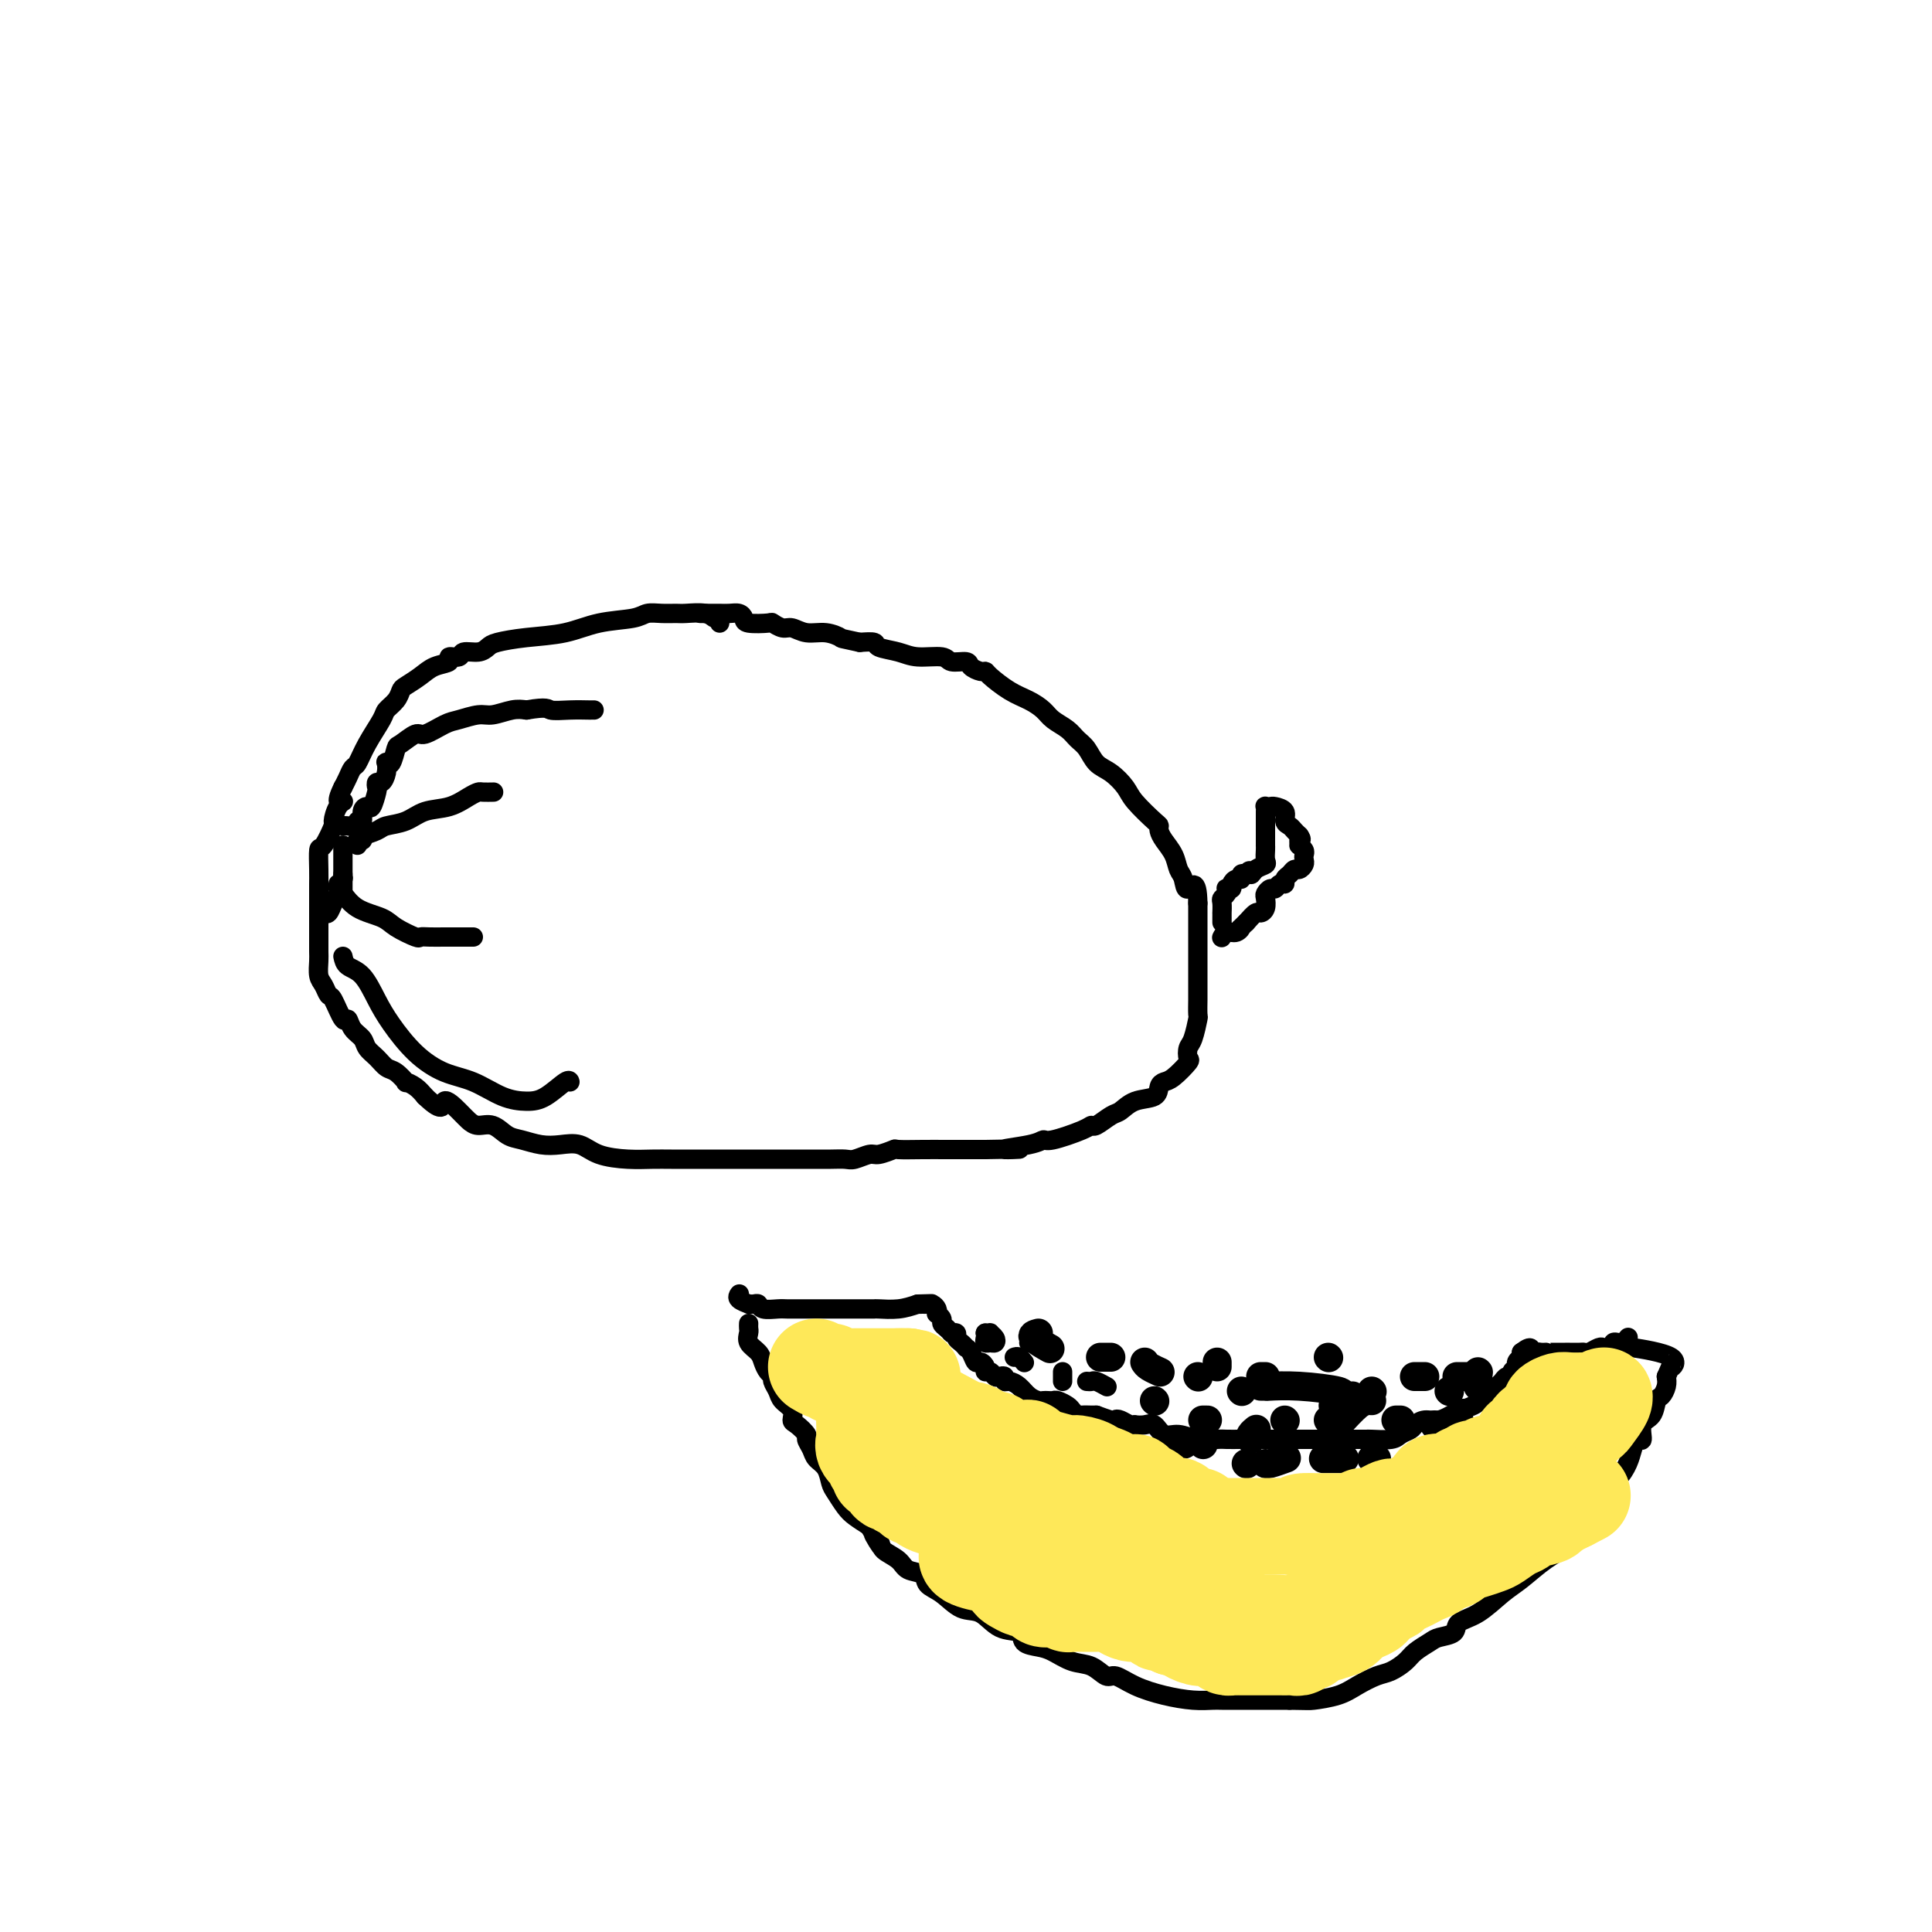 <svg viewBox='0 0 400 400' version='1.1' xmlns='http://www.w3.org/2000/svg' xmlns:xlink='http://www.w3.org/1999/xlink'><g fill='none' stroke='#000000' stroke-width='4' stroke-linecap='round' stroke-linejoin='round'><path d='M149,129c0.082,-0.453 0.164,-0.906 0,-1c-0.164,-0.094 -0.574,0.171 -1,0c-0.426,-0.171 -0.866,-0.779 -2,-1c-1.134,-0.221 -2.961,-0.056 -4,0c-1.039,0.056 -1.291,0.003 -2,0c-0.709,-0.003 -1.877,0.044 -3,0c-1.123,-0.044 -2.203,-0.181 -3,0c-0.797,0.181 -1.313,0.678 -3,1c-1.687,0.322 -4.546,0.467 -7,1c-2.454,0.533 -4.505,1.453 -7,2c-2.495,0.547 -5.436,0.720 -8,1c-2.564,0.280 -4.751,0.668 -6,1c-1.249,0.332 -1.558,0.610 -2,1c-0.442,0.390 -1.016,0.892 -2,1c-0.984,0.108 -2.378,-0.179 -3,0c-0.622,0.179 -0.473,0.824 -1,1c-0.527,0.176 -1.731,-0.118 -2,0c-0.269,0.118 0.398,0.647 0,1c-0.398,0.353 -1.860,0.531 -3,1c-1.140,0.469 -1.959,1.228 -3,2c-1.041,0.772 -2.305,1.555 -3,2c-0.695,0.445 -0.823,0.551 -1,1c-0.177,0.449 -0.404,1.241 -1,2c-0.596,0.759 -1.560,1.484 -2,2c-0.440,0.516 -0.355,0.824 -1,2c-0.645,1.176 -2.018,3.221 -3,5c-0.982,1.779 -1.572,3.291 -2,4c-0.428,0.709 -0.692,0.614 -1,1c-0.308,0.386 -0.659,1.253 -1,2c-0.341,0.747 -0.670,1.373 -1,2'/><path d='M71,163c-1.969,3.917 -0.390,3.208 0,3c0.390,-0.208 -0.407,0.085 -1,1c-0.593,0.915 -0.982,2.454 -1,3c-0.018,0.546 0.335,0.100 0,1c-0.335,0.900 -1.358,3.146 -2,4c-0.642,0.854 -0.904,0.317 -1,1c-0.096,0.683 -0.026,2.587 0,4c0.026,1.413 0.007,2.336 0,3c-0.007,0.664 -0.002,1.069 0,2c0.002,0.931 0.000,2.389 0,3c-0.000,0.611 0.000,0.375 0,1c-0.000,0.625 -0.001,2.111 0,3c0.001,0.889 0.003,1.182 0,2c-0.003,0.818 -0.012,2.160 0,3c0.012,0.840 0.044,1.177 0,2c-0.044,0.823 -0.163,2.131 0,3c0.163,0.869 0.607,1.299 1,2c0.393,0.701 0.734,1.672 1,2c0.266,0.328 0.456,0.013 1,1c0.544,0.987 1.440,3.276 2,4c0.560,0.724 0.783,-0.116 1,0c0.217,0.116 0.428,1.187 1,2c0.572,0.813 1.503,1.368 2,2c0.497,0.632 0.558,1.340 1,2c0.442,0.660 1.266,1.273 2,2c0.734,0.727 1.380,1.570 2,2c0.620,0.430 1.216,0.447 2,1c0.784,0.553 1.757,1.643 2,2c0.243,0.357 -0.242,-0.019 0,0c0.242,0.019 1.212,0.434 2,1c0.788,0.566 1.394,1.283 2,2'/><path d='M88,227c4.154,4.000 3.539,1.501 4,1c0.461,-0.501 1.999,0.997 3,2c1.001,1.003 1.463,1.511 2,2c0.537,0.489 1.147,0.958 2,1c0.853,0.042 1.949,-0.342 3,0c1.051,0.342 2.055,1.410 3,2c0.945,0.590 1.829,0.700 3,1c1.171,0.300 2.630,0.788 4,1c1.370,0.212 2.652,0.148 4,0c1.348,-0.148 2.761,-0.379 4,0c1.239,0.379 2.302,1.370 4,2c1.698,0.630 4.029,0.901 6,1c1.971,0.099 3.580,0.027 5,0c1.420,-0.027 2.651,-0.007 4,0c1.349,0.007 2.818,0.002 4,0c1.182,-0.002 2.079,-0.001 3,0c0.921,0.001 1.866,0.000 3,0c1.134,-0.000 2.456,0.000 4,0c1.544,-0.000 3.310,-0.000 5,0c1.690,0.000 3.305,0.001 5,0c1.695,-0.001 3.469,-0.004 5,0c1.531,0.004 2.817,0.016 4,0c1.183,-0.016 2.262,-0.061 3,0c0.738,0.061 1.136,0.226 2,0c0.864,-0.226 2.194,-0.845 3,-1c0.806,-0.155 1.086,0.155 2,0c0.914,-0.155 2.460,-0.773 3,-1c0.540,-0.227 0.072,-0.061 1,0c0.928,0.061 3.250,0.016 5,0c1.750,-0.016 2.929,-0.005 5,0c2.071,0.005 5.036,0.002 8,0'/><path d='M204,238c12.097,-0.267 5.339,0.066 4,0c-1.339,-0.066 2.741,-0.530 5,-1c2.259,-0.470 2.698,-0.947 3,-1c0.302,-0.053 0.469,0.319 2,0c1.531,-0.319 4.426,-1.327 6,-2c1.574,-0.673 1.827,-1.010 2,-1c0.173,0.010 0.267,0.369 1,0c0.733,-0.369 2.105,-1.464 3,-2c0.895,-0.536 1.314,-0.511 2,-1c0.686,-0.489 1.638,-1.491 3,-2c1.362,-0.509 3.133,-0.525 4,-1c0.867,-0.475 0.831,-1.407 1,-2c0.169,-0.593 0.542,-0.845 1,-1c0.458,-0.155 1.001,-0.213 2,-1c0.999,-0.787 2.453,-2.303 3,-3c0.547,-0.697 0.185,-0.576 0,-1c-0.185,-0.424 -0.193,-1.392 0,-2c0.193,-0.608 0.588,-0.854 1,-2c0.412,-1.146 0.843,-3.191 1,-4c0.157,-0.809 0.042,-0.380 0,-1c-0.042,-0.620 -0.011,-2.288 0,-3c0.011,-0.712 0.003,-0.470 0,-1c-0.003,-0.530 -0.001,-1.834 0,-3c0.001,-1.166 0.000,-2.194 0,-3c-0.000,-0.806 -0.000,-1.389 0,-2c0.000,-0.611 0.000,-1.248 0,-2c-0.000,-0.752 -0.000,-1.619 0,-2c0.000,-0.381 0.000,-0.277 0,-1c-0.000,-0.723 -0.000,-2.271 0,-3c0.000,-0.729 0.000,-0.637 0,-1c-0.000,-0.363 -0.000,-1.182 0,-2'/><path d='M248,187c-0.097,-5.686 -1.339,-3.400 -2,-3c-0.661,0.400 -0.741,-1.087 -1,-2c-0.259,-0.913 -0.696,-1.254 -1,-2c-0.304,-0.746 -0.474,-1.899 -1,-3c-0.526,-1.101 -1.409,-2.150 -2,-3c-0.591,-0.850 -0.892,-1.501 -1,-2c-0.108,-0.499 -0.024,-0.848 0,-1c0.024,-0.152 -0.014,-0.109 -1,-1c-0.986,-0.891 -2.921,-2.718 -4,-4c-1.079,-1.282 -1.300,-2.020 -2,-3c-0.700,-0.980 -1.877,-2.202 -3,-3c-1.123,-0.798 -2.192,-1.172 -3,-2c-0.808,-0.828 -1.357,-2.108 -2,-3c-0.643,-0.892 -1.382,-1.394 -2,-2c-0.618,-0.606 -1.115,-1.316 -2,-2c-0.885,-0.684 -2.156,-1.342 -3,-2c-0.844,-0.658 -1.259,-1.315 -2,-2c-0.741,-0.685 -1.808,-1.398 -3,-2c-1.192,-0.602 -2.509,-1.092 -4,-2c-1.491,-0.908 -3.157,-2.233 -4,-3c-0.843,-0.767 -0.863,-0.975 -1,-1c-0.137,-0.025 -0.390,0.133 -1,0c-0.610,-0.133 -1.577,-0.557 -2,-1c-0.423,-0.443 -0.303,-0.906 -1,-1c-0.697,-0.094 -2.212,0.182 -3,0c-0.788,-0.182 -0.850,-0.823 -2,-1c-1.150,-0.177 -3.388,0.110 -5,0c-1.612,-0.110 -2.597,-0.617 -4,-1c-1.403,-0.383 -3.224,-0.642 -4,-1c-0.776,-0.358 -0.507,-0.817 -1,-1c-0.493,-0.183 -1.746,-0.092 -3,0'/><path d='M178,133c-4.336,-0.935 -3.675,-0.771 -4,-1c-0.325,-0.229 -1.636,-0.850 -3,-1c-1.364,-0.150 -2.782,0.170 -4,0c-1.218,-0.170 -2.235,-0.829 -3,-1c-0.765,-0.171 -1.276,0.148 -2,0c-0.724,-0.148 -1.660,-0.761 -2,-1c-0.340,-0.239 -0.083,-0.102 -1,0c-0.917,0.102 -3.009,0.171 -4,0c-0.991,-0.171 -0.881,-0.582 -1,-1c-0.119,-0.418 -0.465,-0.844 -1,-1c-0.535,-0.156 -1.258,-0.042 -2,0c-0.742,0.042 -1.504,0.011 -2,0c-0.496,-0.011 -0.725,-0.003 -1,0c-0.275,0.003 -0.596,0.001 -1,0c-0.404,-0.001 -0.892,-0.000 -1,0c-0.108,0.000 0.163,0.000 0,0c-0.163,-0.000 -0.761,-0.000 -1,0c-0.239,0.000 -0.120,0.000 0,0'/><path d='M66,189c0.334,-0.051 0.668,-0.102 1,0c0.332,0.102 0.663,0.358 1,0c0.337,-0.358 0.679,-1.328 1,-2c0.321,-0.672 0.622,-1.046 1,-2c0.378,-0.954 0.833,-2.488 1,-3c0.167,-0.512 0.045,-0.000 0,0c-0.045,0.000 -0.012,-0.511 0,-1c0.012,-0.489 0.003,-0.956 0,-1c-0.003,-0.044 -0.001,0.337 0,0c0.001,-0.337 0.000,-1.391 0,-2c-0.000,-0.609 -0.000,-0.774 0,-1c0.000,-0.226 0.000,-0.514 0,-1c-0.000,-0.486 -0.000,-1.172 0,-1c0.000,0.172 0.000,1.200 0,2c-0.000,0.800 -0.000,1.371 0,2c0.000,0.629 0.000,1.314 0,2'/><path d='M71,181c0.000,1.607 0.000,2.625 0,3c0.000,0.375 0.000,0.107 0,0c0.000,-0.107 0.000,-0.054 0,0'/><path d='M71,171c0.188,-0.034 0.375,-0.068 1,0c0.625,0.068 1.687,0.238 2,0c0.313,-0.238 -0.124,-0.884 0,-1c0.124,-0.116 0.807,0.298 1,0c0.193,-0.298 -0.106,-1.308 0,-2c0.106,-0.692 0.616,-1.065 1,-1c0.384,0.065 0.642,0.569 1,0c0.358,-0.569 0.818,-2.211 1,-3c0.182,-0.789 0.088,-0.727 0,-1c-0.088,-0.273 -0.168,-0.883 0,-1c0.168,-0.117 0.584,0.259 1,0c0.416,-0.259 0.833,-1.152 1,-2c0.167,-0.848 0.084,-1.651 0,-2c-0.084,-0.349 -0.170,-0.245 0,0c0.170,0.245 0.596,0.632 1,0c0.404,-0.632 0.787,-2.281 1,-3c0.213,-0.719 0.257,-0.507 1,-1c0.743,-0.493 2.184,-1.691 3,-2c0.816,-0.309 1.007,0.272 2,0c0.993,-0.272 2.786,-1.397 4,-2c1.214,-0.603 1.847,-0.684 3,-1c1.153,-0.316 2.824,-0.868 4,-1c1.176,-0.132 1.855,0.157 3,0c1.145,-0.157 2.756,-0.759 4,-1c1.244,-0.241 2.122,-0.120 3,0'/><path d='M109,147c4.509,-0.774 4.280,-0.207 5,0c0.720,0.207 2.389,0.056 4,0c1.611,-0.056 3.165,-0.015 4,0c0.835,0.015 0.953,0.004 1,0c0.047,-0.004 0.024,-0.002 0,0'/><path d='M74,175c-0.107,-0.455 -0.215,-0.909 0,-1c0.215,-0.091 0.752,0.183 1,0c0.248,-0.183 0.208,-0.821 0,-1c-0.208,-0.179 -0.584,0.103 0,0c0.584,-0.103 2.130,-0.590 3,-1c0.870,-0.410 1.066,-0.743 2,-1c0.934,-0.257 2.607,-0.437 4,-1c1.393,-0.563 2.504,-1.510 4,-2c1.496,-0.490 3.375,-0.524 5,-1c1.625,-0.476 2.996,-1.396 4,-2c1.004,-0.604 1.640,-0.894 2,-1c0.360,-0.106 0.443,-0.029 1,0c0.557,0.029 1.588,0.008 2,0c0.412,-0.008 0.206,-0.004 0,0'/><path d='M70,183c-0.059,0.387 -0.117,0.775 0,1c0.117,0.225 0.410,0.288 1,1c0.590,0.712 1.477,2.071 3,3c1.523,0.929 3.681,1.426 5,2c1.319,0.574 1.798,1.226 3,2c1.202,0.774 3.127,1.672 4,2c0.873,0.328 0.696,0.088 1,0c0.304,-0.088 1.090,-0.024 2,0c0.910,0.024 1.943,0.006 3,0c1.057,-0.006 2.139,-0.002 3,0c0.861,0.002 1.501,0.000 2,0c0.499,-0.000 0.857,-0.000 1,0c0.143,0.000 0.072,0.000 0,0'/><path d='M71,198c0.158,0.741 0.315,1.482 1,2c0.685,0.518 1.896,0.814 3,2c1.104,1.186 2.099,3.261 3,5c0.901,1.739 1.706,3.142 3,5c1.294,1.858 3.077,4.172 5,6c1.923,1.828 3.987,3.168 6,4c2.013,0.832 3.975,1.154 6,2c2.025,0.846 4.112,2.216 6,3c1.888,0.784 3.578,0.981 5,1c1.422,0.019 2.577,-0.139 4,-1c1.423,-0.861 3.114,-2.424 4,-3c0.886,-0.576 0.967,-0.165 1,0c0.033,0.165 0.016,0.082 0,0'/><path d='M253,191c-0.001,-0.295 -0.001,-0.590 0,-1c0.001,-0.410 0.004,-0.936 0,-1c-0.004,-0.064 -0.015,0.333 0,0c0.015,-0.333 0.055,-1.396 0,-2c-0.055,-0.604 -0.207,-0.750 0,-1c0.207,-0.250 0.773,-0.606 1,-1c0.227,-0.394 0.116,-0.828 0,-1c-0.116,-0.172 -0.237,-0.084 0,0c0.237,0.084 0.833,0.162 1,0c0.167,-0.162 -0.096,-0.566 0,-1c0.096,-0.434 0.552,-0.900 1,-1c0.448,-0.100 0.890,0.165 1,0c0.110,-0.165 -0.111,-0.762 0,-1c0.111,-0.238 0.556,-0.119 1,0'/><path d='M258,181c0.972,-1.500 0.901,-0.251 1,0c0.099,0.251 0.366,-0.497 1,-1c0.634,-0.503 1.634,-0.760 2,-1c0.366,-0.240 0.098,-0.464 0,-1c-0.098,-0.536 -0.026,-1.386 0,-2c0.026,-0.614 0.007,-0.992 0,-1c-0.007,-0.008 -0.002,0.353 0,0c0.002,-0.353 0.001,-1.422 0,-2c-0.001,-0.578 -0.000,-0.665 0,-1c0.000,-0.335 0.000,-0.917 0,-1c-0.000,-0.083 -0.001,0.331 0,0c0.001,-0.331 0.004,-1.409 0,-2c-0.004,-0.591 -0.013,-0.695 0,-1c0.013,-0.305 0.050,-0.812 0,-1c-0.050,-0.188 -0.186,-0.058 0,0c0.186,0.058 0.694,0.043 1,0c0.306,-0.043 0.411,-0.114 1,0c0.589,0.114 1.663,0.412 2,1c0.337,0.588 -0.064,1.467 0,2c0.064,0.533 0.594,0.720 1,1c0.406,0.280 0.687,0.651 1,1c0.313,0.349 0.656,0.674 1,1'/><path d='M269,173c0.769,1.091 0.192,0.817 0,1c-0.192,0.183 0.001,0.823 0,1c-0.001,0.177 -0.196,-0.107 0,0c0.196,0.107 0.782,0.607 1,1c0.218,0.393 0.070,0.679 0,1c-0.070,0.321 -0.060,0.678 0,1c0.060,0.322 0.170,0.611 0,1c-0.170,0.389 -0.619,0.879 -1,1c-0.381,0.121 -0.693,-0.126 -1,0c-0.307,0.126 -0.607,0.626 -1,1c-0.393,0.374 -0.879,0.621 -1,1c-0.121,0.379 0.121,0.889 0,1c-0.121,0.111 -0.607,-0.179 -1,0c-0.393,0.179 -0.693,0.825 -1,1c-0.307,0.175 -0.621,-0.121 -1,0c-0.379,0.121 -0.822,0.658 -1,1c-0.178,0.342 -0.092,0.489 0,1c0.092,0.511 0.190,1.384 0,2c-0.190,0.616 -0.666,0.973 -1,1c-0.334,0.027 -0.524,-0.278 -1,0c-0.476,0.278 -1.238,1.139 -2,2'/><path d='M258,191c-2.050,2.018 -1.176,1.063 -1,1c0.176,-0.063 -0.344,0.767 -1,1c-0.656,0.233 -1.446,-0.129 -2,0c-0.554,0.129 -0.873,0.751 -1,1c-0.127,0.249 -0.064,0.124 0,0'/><path d='M155,274c-0.015,0.357 -0.029,0.714 0,1c0.029,0.286 0.102,0.500 0,1c-0.102,0.500 -0.377,1.286 0,2c0.377,0.714 1.407,1.356 2,2c0.593,0.644 0.751,1.289 1,2c0.249,0.711 0.590,1.489 1,2c0.410,0.511 0.888,0.755 1,1c0.112,0.245 -0.142,0.489 0,1c0.142,0.511 0.681,1.288 1,2c0.319,0.712 0.419,1.361 1,2c0.581,0.639 1.643,1.270 2,2c0.357,0.730 0.008,1.561 0,2c-0.008,0.439 0.326,0.488 1,1c0.674,0.512 1.690,1.487 2,2c0.310,0.513 -0.085,0.564 0,1c0.085,0.436 0.652,1.256 1,2c0.348,0.744 0.478,1.410 1,2c0.522,0.590 1.438,1.103 2,2c0.562,0.897 0.772,2.180 1,3c0.228,0.820 0.473,1.179 1,2c0.527,0.821 1.334,2.106 2,3c0.666,0.894 1.190,1.398 2,2c0.810,0.602 1.905,1.301 3,2'/><path d='M180,316c4.038,6.916 1.633,3.205 1,2c-0.633,-1.205 0.507,0.096 1,1c0.493,0.904 0.340,1.411 1,2c0.660,0.589 2.132,1.258 3,2c0.868,0.742 1.130,1.555 2,2c0.870,0.445 2.346,0.523 3,1c0.654,0.477 0.484,1.354 1,2c0.516,0.646 1.719,1.061 3,2c1.281,0.939 2.642,2.402 4,3c1.358,0.598 2.713,0.332 4,1c1.287,0.668 2.507,2.272 4,3c1.493,0.728 3.259,0.580 4,1c0.741,0.420 0.456,1.406 1,2c0.544,0.594 1.917,0.794 3,1c1.083,0.206 1.874,0.418 3,1c1.126,0.582 2.585,1.535 4,2c1.415,0.465 2.785,0.443 4,1c1.215,0.557 2.274,1.694 3,2c0.726,0.306 1.119,-0.219 2,0c0.881,0.219 2.251,1.183 4,2c1.749,0.817 3.877,1.487 6,2c2.123,0.513 4.242,0.870 6,1c1.758,0.130 3.155,0.035 4,0c0.845,-0.035 1.138,-0.009 2,0c0.862,0.009 2.292,0.003 3,0c0.708,-0.003 0.692,-0.001 1,0c0.308,0.001 0.939,0.000 2,0c1.061,-0.000 2.552,-0.000 3,0c0.448,0.000 -0.149,0.000 0,0c0.149,-0.000 1.042,-0.000 2,0c0.958,0.000 1.979,0.000 3,0'/><path d='M267,352c3.973,0.036 3.907,0.127 5,0c1.093,-0.127 3.347,-0.471 5,-1c1.653,-0.529 2.707,-1.244 4,-2c1.293,-0.756 2.826,-1.554 4,-2c1.174,-0.446 1.990,-0.539 3,-1c1.010,-0.461 2.215,-1.288 3,-2c0.785,-0.712 1.150,-1.307 2,-2c0.850,-0.693 2.186,-1.482 3,-2c0.814,-0.518 1.106,-0.765 2,-1c0.894,-0.235 2.390,-0.459 3,-1c0.610,-0.541 0.332,-1.398 1,-2c0.668,-0.602 2.280,-0.950 4,-2c1.720,-1.050 3.547,-2.801 5,-4c1.453,-1.199 2.531,-1.844 4,-3c1.469,-1.156 3.330,-2.822 5,-4c1.670,-1.178 3.150,-1.867 4,-3c0.850,-1.133 1.071,-2.711 2,-4c0.929,-1.289 2.567,-2.287 4,-3c1.433,-0.713 2.660,-1.139 3,-2c0.340,-0.861 -0.208,-2.158 0,-3c0.208,-0.842 1.170,-1.228 2,-2c0.830,-0.772 1.527,-1.930 2,-3c0.473,-1.070 0.722,-2.053 1,-3c0.278,-0.947 0.585,-1.858 1,-2c0.415,-0.142 0.937,0.485 1,0c0.063,-0.485 -0.333,-2.083 0,-3c0.333,-0.917 1.396,-1.152 2,-2c0.604,-0.848 0.750,-2.310 1,-3c0.250,-0.690 0.606,-0.609 1,-1c0.394,-0.391 0.827,-1.255 1,-2c0.173,-0.745 0.087,-1.373 0,-2'/><path d='M345,285c1.955,-4.386 0.844,-2.351 1,-2c0.156,0.351 1.581,-0.982 0,-2c-1.581,-1.018 -6.166,-1.719 -8,-2c-1.834,-0.281 -0.917,-0.140 0,0'/><path d='M153,268c0.062,-0.083 0.125,-0.165 0,0c-0.125,0.165 -0.436,0.579 0,1c0.436,0.421 1.621,0.849 2,1c0.379,0.151 -0.046,0.026 0,0c0.046,-0.026 0.564,0.045 1,0c0.436,-0.045 0.791,-0.208 1,0c0.209,0.208 0.273,0.788 1,1c0.727,0.212 2.116,0.057 3,0c0.884,-0.057 1.263,-0.015 2,0c0.737,0.015 1.834,0.004 3,0c1.166,-0.004 2.402,-0.001 3,0c0.598,0.001 0.559,0.000 1,0c0.441,-0.000 1.364,-0.000 2,0c0.636,0.000 0.986,0.000 1,0c0.014,-0.000 -0.309,-0.000 0,0c0.309,0.000 1.249,0.000 2,0c0.751,-0.000 1.312,-0.000 2,0c0.688,0.000 1.503,0.001 2,0c0.497,-0.001 0.677,-0.003 1,0c0.323,0.003 0.787,0.011 1,0c0.213,-0.011 0.173,-0.041 1,0c0.827,0.041 2.522,0.155 4,0c1.478,-0.155 2.739,-0.577 4,-1'/><path d='M190,270c5.190,-0.154 2.165,-0.039 1,0c-1.165,0.039 -0.470,0.000 0,0c0.470,-0.000 0.713,0.038 1,0c0.287,-0.038 0.617,-0.151 1,0c0.383,0.151 0.820,0.565 1,1c0.180,0.435 0.103,0.890 0,1c-0.103,0.110 -0.234,-0.125 0,0c0.234,0.125 0.832,0.611 1,1c0.168,0.389 -0.095,0.683 0,1c0.095,0.317 0.547,0.659 1,1'/><path d='M196,275c1.091,1.013 0.818,1.046 1,1c0.182,-0.046 0.818,-0.170 1,0c0.182,0.170 -0.092,0.636 0,1c0.092,0.364 0.550,0.627 1,1c0.450,0.373 0.894,0.856 1,1c0.106,0.144 -0.125,-0.050 0,0c0.125,0.050 0.607,0.343 1,1c0.393,0.657 0.697,1.678 1,2c0.303,0.322 0.606,-0.054 1,0c0.394,0.054 0.879,0.536 1,1c0.121,0.464 -0.121,0.908 0,1c0.121,0.092 0.606,-0.168 1,0c0.394,0.168 0.696,0.762 1,1c0.304,0.238 0.609,0.118 1,0c0.391,-0.118 0.867,-0.235 1,0c0.133,0.235 -0.077,0.823 0,1c0.077,0.177 0.440,-0.058 1,0c0.560,0.058 1.316,0.408 2,1c0.684,0.592 1.297,1.427 2,2c0.703,0.573 1.497,0.885 2,1c0.503,0.115 0.716,0.034 1,0c0.284,-0.034 0.639,-0.020 1,0c0.361,0.020 0.727,0.048 1,0c0.273,-0.048 0.453,-0.170 1,0c0.547,0.170 1.460,0.634 2,1c0.540,0.366 0.708,0.634 1,1c0.292,0.366 0.707,0.830 1,1c0.293,0.170 0.463,0.046 1,0c0.537,-0.046 1.439,-0.013 2,0c0.561,0.013 0.780,0.007 1,0'/><path d='M227,293c4.431,1.635 4.009,1.223 4,1c-0.009,-0.223 0.396,-0.255 1,0c0.604,0.255 1.408,0.798 2,1c0.592,0.202 0.973,0.062 1,0c0.027,-0.062 -0.300,-0.046 0,0c0.300,0.046 1.226,0.121 2,0c0.774,-0.121 1.394,-0.439 2,0c0.606,0.439 1.197,1.634 2,2c0.803,0.366 1.816,-0.098 3,0c1.184,0.098 2.537,0.758 4,1c1.463,0.242 3.035,0.065 4,0c0.965,-0.065 1.323,-0.017 2,0c0.677,0.017 1.672,0.005 3,0c1.328,-0.005 2.988,-0.001 4,0c1.012,0.001 1.376,0.000 2,0c0.624,-0.000 1.509,-0.000 3,0c1.491,0.000 3.590,0.000 5,0c1.410,-0.000 2.132,-0.000 3,0c0.868,0.000 1.883,0.000 3,0c1.117,-0.000 2.338,-0.000 3,0c0.662,0.000 0.765,0.001 1,0c0.235,-0.001 0.601,-0.003 1,0c0.399,0.003 0.832,0.012 1,0c0.168,-0.012 0.072,-0.044 1,0c0.928,0.044 2.881,0.165 4,0c1.119,-0.165 1.404,-0.617 2,-1c0.596,-0.383 1.502,-0.696 2,-1c0.498,-0.304 0.587,-0.597 1,-1c0.413,-0.403 1.150,-0.916 2,-1c0.850,-0.084 1.814,0.262 3,0c1.186,-0.262 2.593,-1.131 4,-2'/><path d='M302,292c2.002,-0.884 0.006,-0.095 0,0c-0.006,0.095 1.977,-0.503 3,-1c1.023,-0.497 1.086,-0.892 1,-1c-0.086,-0.108 -0.322,0.072 0,0c0.322,-0.072 1.201,-0.397 2,-1c0.799,-0.603 1.520,-1.485 2,-2c0.480,-0.515 0.721,-0.663 1,-1c0.279,-0.337 0.595,-0.864 1,-1c0.405,-0.136 0.897,0.117 1,0c0.103,-0.117 -0.183,-0.605 0,-1c0.183,-0.395 0.834,-0.698 1,-1c0.166,-0.302 -0.152,-0.603 0,-1c0.152,-0.397 0.773,-0.890 1,-1c0.227,-0.110 0.061,0.163 0,0c-0.061,-0.163 -0.017,-0.761 0,-1c0.017,-0.239 0.009,-0.120 0,0'/><path d='M315,280c2.415,-1.856 1.953,-0.497 2,0c0.047,0.497 0.602,0.133 1,0c0.398,-0.133 0.640,-0.036 1,0c0.360,0.036 0.838,0.010 1,0c0.162,-0.010 0.007,-0.003 0,0c-0.007,0.003 0.134,0.001 1,0c0.866,-0.001 2.456,-0.000 3,0c0.544,0.000 0.043,0.001 0,0c-0.043,-0.001 0.374,-0.004 1,0c0.626,0.004 1.463,0.015 2,0c0.537,-0.015 0.773,-0.057 1,0c0.227,0.057 0.443,0.212 1,0c0.557,-0.212 1.455,-0.793 2,-1c0.545,-0.207 0.738,-0.042 1,0c0.262,0.042 0.595,-0.040 1,0c0.405,0.040 0.883,0.203 1,0c0.117,-0.203 -0.126,-0.773 0,-1c0.126,-0.227 0.621,-0.112 1,0c0.379,0.112 0.640,0.223 1,0c0.360,-0.223 0.817,-0.778 1,-1c0.183,-0.222 0.091,-0.111 0,0'/><path d='M204,277c-0.085,0.429 -0.170,0.857 0,1c0.170,0.143 0.597,-0.000 1,0c0.403,0.000 0.784,0.144 1,0c0.216,-0.144 0.268,-0.574 0,-1c-0.268,-0.426 -0.855,-0.846 -1,-1c-0.145,-0.154 0.153,-0.041 0,0c-0.153,0.041 -0.758,0.012 -1,0c-0.242,-0.012 -0.121,-0.006 0,0'/><path d='M204,276c0.000,-0.167 0.000,-0.083 0,0'/><path d='M210,281c0.311,-0.111 0.622,-0.222 1,0c0.378,0.222 0.822,0.778 1,1c0.178,0.222 0.089,0.111 0,0'/><path d='M213,278c0.417,0.000 0.833,0.000 1,0c0.167,0.000 0.083,0.000 0,0'/><path d='M220,284c0.000,0.311 0.000,0.622 0,1c0.000,0.378 0.000,0.822 0,1c-0.000,0.178 0.000,0.089 0,0'/><path d='M225,286c0.369,0.030 0.738,0.060 1,0c0.262,-0.060 0.417,-0.208 1,0c0.583,0.208 1.595,0.774 2,1c0.405,0.226 0.202,0.113 0,0'/></g>
<g fill='none' stroke='#000000' stroke-width='6' stroke-linecap='round' stroke-linejoin='round'><path d='M239,290c0.000,0.000 0.100,0.100 0.1,0.1'/><path d='M248,285c0.000,0.000 0.100,0.100 0.1,0.1'/><path d='M250,294c-0.417,0.000 -0.833,0.000 -1,0c-0.167,0.000 -0.083,0.000 0,0'/><path d='M237,282c0.200,0.311 0.400,0.622 1,1c0.600,0.378 1.600,0.822 2,1c0.400,0.178 0.200,0.089 0,0'/><path d='M257,288c0.000,0.000 0.100,0.100 0.1,0.1'/><path d='M259,298c-0.111,-0.311 -0.222,-0.622 0,-1c0.222,-0.378 0.778,-0.822 1,-1c0.222,-0.178 0.111,-0.089 0,0'/><path d='M261,287c0.417,0.000 0.833,0.000 1,0c0.167,0.000 0.083,0.000 0,0'/><path d='M276,291c0.000,0.000 0.100,0.100 0.1,0.1'/><path d='M266,294c0.000,0.000 0.100,0.100 0.1,0.1'/><path d='M277,289c0.726,-0.310 1.452,-0.619 0,-1c-1.452,-0.381 -5.083,-0.833 -8,-1c-2.917,-0.167 -5.119,-0.048 -6,0c-0.881,0.048 -0.440,0.024 0,0'/><path d='M284,288c0.000,0.000 0.100,0.100 0.1,0.1'/><path d='M284,290c-0.286,-0.024 -0.571,-0.048 -1,0c-0.429,0.048 -1.000,0.167 -2,1c-1.000,0.833 -2.429,2.381 -3,3c-0.571,0.619 -0.286,0.310 0,0'/><path d='M275,294c0.000,0.000 0.100,0.100 0.1,0.1'/><path d='M289,294c0.417,0.000 0.833,0.000 1,0c0.167,0.000 0.083,0.000 0,0'/><path d='M300,288c0.000,0.000 0.100,0.100 0.1,0.1'/><path d='M306,285c-0.089,0.000 -0.178,0.000 -1,0c-0.822,0.000 -2.378,0.000 -3,0c-0.622,0.000 -0.311,0.000 0,0'/><path d='M295,285c-0.833,0.000 -1.667,0.000 -2,0c-0.333,0.000 -0.167,0.000 0,0'/><path d='M283,290c-0.733,0.111 -1.467,0.222 -2,0c-0.533,-0.222 -0.867,-0.778 -1,-1c-0.133,-0.222 -0.067,-0.111 0,0'/><path d='M262,285c-0.417,0.000 -0.833,0.000 -1,0c-0.167,0.000 -0.083,0.000 0,0'/><path d='M252,283c0.000,-0.417 0.000,-0.833 0,-1c0.000,-0.167 0.000,-0.083 0,0'/><path d='M230,281c-0.833,0.000 -1.667,0.000 -2,0c-0.333,0.000 -0.167,0.000 0,0'/><path d='M215,276c-0.756,0.200 -1.511,0.400 -1,1c0.511,0.600 2.289,1.600 3,2c0.711,0.400 0.356,0.200 0,0'/><path d='M249,297c0.000,0.000 0.100,0.100 0.1,0.1'/><path d='M231,297c0.000,0.000 0.100,0.100 0.1,0.1'/><path d='M220,294c0.200,0.000 0.400,0.000 1,0c0.600,0.000 1.600,0.000 2,0c0.400,0.000 0.200,0.000 0,0'/><path d='M249,299c0.000,0.000 0.100,0.100 0.1,0.1'/><path d='M242,299c0.200,0.000 0.400,0.000 1,0c0.600,0.000 1.600,0.000 2,0c0.400,0.000 0.200,0.000 0,0'/><path d='M266,302c0.310,-0.113 0.619,-0.226 0,0c-0.619,0.226 -2.167,0.792 -3,1c-0.833,0.208 -0.952,0.060 -1,0c-0.048,-0.060 -0.024,-0.030 0,0'/><path d='M258,303c0.000,0.000 0.100,0.100 0.1,0.1'/><path d='M274,302c0.089,0.000 0.178,0.000 1,0c0.822,0.000 2.378,0.000 3,0c0.622,0.000 0.311,0.000 0,0'/><path d='M284,302c0.417,0.000 0.833,0.000 1,0c0.167,0.000 0.083,0.000 0,0'/><path d='M297,295c0.000,0.000 0.100,0.100 0.1,0.1'/><path d='M306,287c0.000,-0.417 0.000,-0.833 0,-1c0.000,-0.167 0.000,-0.083 0,0'/><path d='M302,294c0.000,0.000 0.100,0.100 0.1,0.1'/><path d='M306,284c0.000,0.000 0.100,0.100 0.1,0.1'/><path d='M275,281c0.000,0.000 0.100,0.100 0.1,0.1'/></g>
<g fill='none' stroke='#FEE859' stroke-width='20' stroke-linecap='round' stroke-linejoin='round'><path d='M169,283c0.748,0.453 1.495,0.906 2,1c0.505,0.094 0.766,-0.171 1,0c0.234,0.171 0.440,0.778 1,1c0.560,0.222 1.474,0.060 2,0c0.526,-0.060 0.665,-0.016 1,0c0.335,0.016 0.867,0.004 1,0c0.133,-0.004 -0.134,-0.001 0,0c0.134,0.001 0.669,0.000 1,0c0.331,-0.000 0.460,-0.000 1,0c0.540,0.000 1.493,0.000 2,0c0.507,-0.000 0.570,-0.000 1,0c0.430,0.000 1.229,0.000 2,0c0.771,-0.000 1.515,-0.000 2,0c0.485,0.000 0.710,0.000 1,0c0.290,-0.000 0.645,-0.000 1,0'/><path d='M188,285c2.490,0.266 -0.785,-0.069 -2,0c-1.215,0.069 -0.370,0.543 0,1c0.370,0.457 0.264,0.897 0,1c-0.264,0.103 -0.687,-0.131 -1,0c-0.313,0.131 -0.515,0.626 -1,1c-0.485,0.374 -1.254,0.625 -2,1c-0.746,0.375 -1.468,0.874 -2,1c-0.532,0.126 -0.875,-0.120 -1,0c-0.125,0.120 -0.034,0.607 0,1c0.034,0.393 0.009,0.693 0,1c-0.009,0.307 -0.002,0.621 0,1c0.002,0.379 0.001,0.823 0,1c-0.001,0.177 -0.000,0.089 0,0'/><path d='M179,294c-0.001,0.798 -0.002,0.794 0,1c0.002,0.206 0.008,0.622 0,1c-0.008,0.378 -0.031,0.719 0,1c0.031,0.281 0.118,0.504 0,1c-0.118,0.496 -0.439,1.265 0,2c0.439,0.735 1.637,1.435 2,2c0.363,0.565 -0.110,0.996 0,1c0.110,0.004 0.803,-0.420 1,0c0.197,0.420 -0.103,1.685 0,2c0.103,0.315 0.609,-0.319 1,0c0.391,0.319 0.668,1.592 1,2c0.332,0.408 0.719,-0.049 1,0c0.281,0.049 0.455,0.604 1,1c0.545,0.396 1.459,0.632 2,1c0.541,0.368 0.708,0.869 1,1c0.292,0.131 0.709,-0.108 1,0c0.291,0.108 0.455,0.564 1,1c0.545,0.436 1.469,0.852 2,1c0.531,0.148 0.667,0.028 1,0c0.333,-0.028 0.861,0.035 1,0c0.139,-0.035 -0.112,-0.168 0,0c0.112,0.168 0.588,0.638 1,1c0.412,0.362 0.762,0.618 1,1c0.238,0.382 0.365,0.890 1,1c0.635,0.110 1.779,-0.179 2,0c0.221,0.179 -0.482,0.824 0,1c0.482,0.176 2.150,-0.118 3,0c0.850,0.118 0.883,0.647 1,1c0.117,0.353 0.319,0.529 1,1c0.681,0.471 1.840,1.235 3,2'/><path d='M208,320c4.289,1.946 3.012,0.311 3,0c-0.012,-0.311 1.241,0.700 2,1c0.759,0.300 1.025,-0.113 1,0c-0.025,0.113 -0.340,0.752 0,1c0.340,0.248 1.334,0.104 2,0c0.666,-0.104 1.004,-0.167 1,0c-0.004,0.167 -0.351,0.566 0,1c0.351,0.434 1.401,0.904 2,1c0.599,0.096 0.747,-0.181 1,0c0.253,0.181 0.613,0.822 1,1c0.387,0.178 0.803,-0.106 1,0c0.197,0.106 0.175,0.602 1,1c0.825,0.398 2.498,0.698 3,1c0.502,0.302 -0.166,0.606 0,1c0.166,0.394 1.165,0.879 2,1c0.835,0.121 1.505,-0.121 2,0c0.495,0.121 0.814,0.606 1,1c0.186,0.394 0.239,0.698 1,1c0.761,0.302 2.232,0.602 3,1c0.768,0.398 0.835,0.895 1,1c0.165,0.105 0.429,-0.183 1,0c0.571,0.183 1.447,0.837 2,1c0.553,0.163 0.781,-0.167 1,0c0.219,0.167 0.430,0.829 1,1c0.570,0.171 1.500,-0.150 2,0c0.500,0.150 0.571,0.772 1,1c0.429,0.228 1.217,0.061 2,0c0.783,-0.061 1.560,-0.016 2,0c0.440,0.016 0.541,0.004 1,0c0.459,-0.004 1.274,-0.001 2,0c0.726,0.001 1.363,0.001 2,0'/><path d='M253,336c2.118,0.309 0.413,0.083 0,0c-0.413,-0.083 0.467,-0.022 1,0c0.533,0.022 0.720,0.006 1,0c0.280,-0.006 0.655,-0.002 1,0c0.345,0.002 0.661,0.000 1,0c0.339,-0.000 0.702,0.001 1,0c0.298,-0.001 0.532,-0.004 1,0c0.468,0.004 1.171,0.015 2,0c0.829,-0.015 1.785,-0.057 3,0c1.215,0.057 2.691,0.213 4,0c1.309,-0.213 2.452,-0.796 3,-1c0.548,-0.204 0.503,-0.029 1,0c0.497,0.029 1.537,-0.087 2,0c0.463,0.087 0.347,0.378 1,0c0.653,-0.378 2.073,-1.425 3,-2c0.927,-0.575 1.362,-0.680 2,-1c0.638,-0.320 1.479,-0.857 2,-1c0.521,-0.143 0.721,0.106 1,0c0.279,-0.106 0.638,-0.567 1,-1c0.362,-0.433 0.727,-0.837 1,-1c0.273,-0.163 0.453,-0.086 1,0c0.547,0.086 1.460,0.182 2,0c0.540,-0.182 0.708,-0.640 1,-1c0.292,-0.360 0.707,-0.621 1,-1c0.293,-0.379 0.464,-0.875 1,-1c0.536,-0.125 1.436,0.121 2,0c0.564,-0.121 0.790,-0.610 1,-1c0.210,-0.390 0.403,-0.682 1,-1c0.597,-0.318 1.599,-0.662 2,-1c0.401,-0.338 0.200,-0.669 0,-1'/><path d='M297,322c3.675,-2.174 1.363,-1.107 1,-1c-0.363,0.107 1.221,-0.744 2,-1c0.779,-0.256 0.751,0.085 1,0c0.249,-0.085 0.774,-0.595 1,-1c0.226,-0.405 0.155,-0.704 0,-1c-0.155,-0.296 -0.392,-0.590 0,-1c0.392,-0.410 1.413,-0.937 2,-1c0.587,-0.063 0.739,0.336 1,0c0.261,-0.336 0.630,-1.408 1,-2c0.370,-0.592 0.742,-0.704 1,-1c0.258,-0.296 0.401,-0.776 1,-1c0.599,-0.224 1.652,-0.191 2,0c0.348,0.191 -0.009,0.542 0,0c0.009,-0.542 0.384,-1.976 1,-3c0.616,-1.024 1.474,-1.637 2,-2c0.526,-0.363 0.719,-0.475 1,-1c0.281,-0.525 0.650,-1.464 1,-2c0.350,-0.536 0.682,-0.668 1,-1c0.318,-0.332 0.624,-0.862 1,-1c0.376,-0.138 0.823,0.117 1,0c0.177,-0.117 0.085,-0.606 0,-1c-0.085,-0.394 -0.163,-0.694 0,-1c0.163,-0.306 0.568,-0.617 1,-1c0.432,-0.383 0.892,-0.837 1,-1c0.108,-0.163 -0.136,-0.033 0,0c0.136,0.033 0.652,-0.030 1,0c0.348,0.030 0.528,0.151 1,0c0.472,-0.151 1.236,-0.576 2,-1'/><path d='M324,297c4.376,-4.106 1.817,-1.870 1,-1c-0.817,0.870 0.109,0.376 1,0c0.891,-0.376 1.749,-0.633 2,-1c0.251,-0.367 -0.105,-0.846 0,-1c0.105,-0.154 0.670,0.015 1,0c0.330,-0.015 0.426,-0.214 1,-1c0.574,-0.786 1.626,-2.158 2,-3c0.374,-0.842 0.069,-1.154 0,-1c-0.069,0.154 0.097,0.772 0,1c-0.097,0.228 -0.456,0.065 -1,0c-0.544,-0.065 -1.272,-0.033 -2,0'/><path d='M329,290c-0.733,0.001 -1.066,0.003 -1,0c0.066,-0.003 0.530,-0.012 0,0c-0.530,0.012 -2.054,0.044 -3,0c-0.946,-0.044 -1.315,-0.166 -2,0c-0.685,0.166 -1.685,0.618 -2,1c-0.315,0.382 0.056,0.694 0,1c-0.056,0.306 -0.540,0.605 -1,1c-0.460,0.395 -0.897,0.884 -1,1c-0.103,0.116 0.126,-0.142 0,0c-0.126,0.142 -0.607,0.686 -1,1c-0.393,0.314 -0.696,0.400 -1,1c-0.304,0.600 -0.607,1.715 -1,2c-0.393,0.285 -0.875,-0.259 -1,0c-0.125,0.259 0.108,1.322 0,2c-0.108,0.678 -0.557,0.970 -1,1c-0.443,0.030 -0.879,-0.202 -1,0c-0.121,0.202 0.073,0.839 0,1c-0.073,0.161 -0.414,-0.154 -1,0c-0.586,0.154 -1.418,0.777 -2,1c-0.582,0.223 -0.915,0.045 -1,0c-0.085,-0.045 0.080,0.043 0,0c-0.080,-0.043 -0.403,-0.218 -1,0c-0.597,0.218 -1.468,0.828 -2,1c-0.532,0.172 -0.723,-0.094 -1,0c-0.277,0.094 -0.638,0.547 -1,1'/><path d='M304,305c-1.743,0.574 -1.101,0.008 -1,0c0.101,-0.008 -0.339,0.540 -1,1c-0.661,0.460 -1.543,0.830 -2,1c-0.457,0.170 -0.489,0.139 -1,0c-0.511,-0.139 -1.503,-0.387 -2,0c-0.497,0.387 -0.500,1.410 -1,2c-0.500,0.590 -1.496,0.747 -2,1c-0.504,0.253 -0.516,0.603 -1,1c-0.484,0.397 -1.442,0.841 -2,1c-0.558,0.159 -0.718,0.032 -1,0c-0.282,-0.032 -0.688,0.030 -1,0c-0.312,-0.030 -0.531,-0.151 -1,0c-0.469,0.151 -1.187,0.575 -2,1c-0.813,0.425 -1.723,0.850 -2,1c-0.277,0.150 0.077,0.026 0,0c-0.077,-0.026 -0.584,0.046 -1,0c-0.416,-0.046 -0.741,-0.208 -1,0c-0.259,0.208 -0.451,0.788 -1,1c-0.549,0.212 -1.456,0.057 -2,0c-0.544,-0.057 -0.727,-0.015 -1,0c-0.273,0.015 -0.636,0.004 -1,0c-0.364,-0.004 -0.728,-0.001 -1,0c-0.272,0.001 -0.451,0.000 -1,0c-0.549,-0.000 -1.467,-0.000 -2,0c-0.533,0.000 -0.682,0.000 -1,0c-0.318,-0.000 -0.805,-0.000 -1,0c-0.195,0.000 -0.097,0.000 0,0'/><path d='M271,315c-3.211,0.403 -1.239,-0.088 -1,0c0.239,0.088 -1.254,0.756 -2,1c-0.746,0.244 -0.746,0.065 -1,0c-0.254,-0.065 -0.764,-0.018 -1,0c-0.236,0.018 -0.200,0.005 -1,0c-0.800,-0.005 -2.438,-0.001 -3,0c-0.562,0.001 -0.049,0.000 0,0c0.049,-0.000 -0.367,-0.000 -1,0c-0.633,0.000 -1.483,0.000 -2,0c-0.517,-0.000 -0.702,-0.000 -1,0c-0.298,0.000 -0.710,0.000 -1,0c-0.290,-0.000 -0.459,-0.000 -1,0c-0.541,0.000 -1.454,0.000 -2,0c-0.546,-0.000 -0.724,0.000 -1,0c-0.276,-0.000 -0.651,-0.000 -1,0c-0.349,0.000 -0.671,0.000 -1,0c-0.329,-0.000 -0.664,-0.000 -1,0c-0.336,0.000 -0.671,0.000 -1,0c-0.329,-0.000 -0.651,-0.000 -1,0c-0.349,0.000 -0.723,0.001 -1,0c-0.277,-0.001 -0.456,-0.003 -1,0c-0.544,0.003 -1.453,0.011 -2,0c-0.547,-0.011 -0.733,-0.041 -1,0c-0.267,0.041 -0.614,0.155 -1,0c-0.386,-0.155 -0.810,-0.577 -2,-1c-1.190,-0.423 -3.145,-0.845 -4,-1c-0.855,-0.155 -0.611,-0.041 -1,0c-0.389,0.041 -1.413,0.011 -2,0c-0.587,-0.011 -0.739,-0.003 -1,0c-0.261,0.003 -0.630,0.002 -1,0'/><path d='M231,314c-6.094,-0.320 -1.330,-0.621 0,-1c1.330,-0.379 -0.775,-0.836 -2,-1c-1.225,-0.164 -1.571,-0.034 -2,0c-0.429,0.034 -0.941,-0.028 -1,0c-0.059,0.028 0.335,0.147 0,0c-0.335,-0.147 -1.398,-0.559 -2,-1c-0.602,-0.441 -0.742,-0.910 -1,-1c-0.258,-0.090 -0.634,0.200 -1,0c-0.366,-0.200 -0.724,-0.891 -1,-1c-0.276,-0.109 -0.472,0.364 -1,0c-0.528,-0.364 -1.387,-1.564 -2,-2c-0.613,-0.436 -0.979,-0.109 -1,0c-0.021,0.109 0.303,0.001 0,0c-0.303,-0.001 -1.233,0.106 -2,0c-0.767,-0.106 -1.372,-0.425 -2,-1c-0.628,-0.575 -1.281,-1.406 -2,-2c-0.719,-0.594 -1.506,-0.950 -2,-1c-0.494,-0.050 -0.696,0.207 -1,0c-0.304,-0.207 -0.709,-0.878 -1,-1c-0.291,-0.122 -0.467,0.304 -1,0c-0.533,-0.304 -1.424,-1.338 -2,-2c-0.576,-0.662 -0.837,-0.952 -1,-1c-0.163,-0.048 -0.230,0.146 -1,0c-0.770,-0.146 -2.245,-0.630 -3,-1c-0.755,-0.370 -0.791,-0.624 -1,-1c-0.209,-0.376 -0.592,-0.874 -1,-1c-0.408,-0.126 -0.841,0.120 -1,0c-0.159,-0.120 -0.046,-0.606 0,-1c0.046,-0.394 0.023,-0.697 0,-1'/><path d='M196,294c-5.113,-2.917 -0.397,-0.208 2,1c2.397,1.208 2.473,0.915 3,1c0.527,0.085 1.505,0.548 2,1c0.495,0.452 0.507,0.892 1,1c0.493,0.108 1.466,-0.117 2,0c0.534,0.117 0.628,0.575 1,1c0.372,0.425 1.021,0.818 2,1c0.979,0.182 2.287,0.153 3,0c0.713,-0.153 0.832,-0.429 1,0c0.168,0.429 0.385,1.564 1,2c0.615,0.436 1.626,0.172 2,0c0.374,-0.172 0.110,-0.253 1,0c0.890,0.253 2.935,0.838 4,1c1.065,0.162 1.152,-0.101 2,0c0.848,0.101 2.459,0.566 3,1c0.541,0.434 0.012,0.838 0,1c-0.012,0.162 0.494,0.081 1,0'/><path d='M227,305c4.976,1.637 1.914,0.228 1,0c-0.914,-0.228 0.318,0.723 1,1c0.682,0.277 0.814,-0.122 1,0c0.186,0.122 0.428,0.764 1,1c0.572,0.236 1.476,0.066 2,0c0.524,-0.066 0.669,-0.029 1,0c0.331,0.029 0.848,0.049 1,0c0.152,-0.049 -0.060,-0.167 0,0c0.060,0.167 0.393,0.618 1,1c0.607,0.382 1.489,0.694 2,1c0.511,0.306 0.653,0.604 1,1c0.347,0.396 0.899,0.889 1,1c0.101,0.111 -0.250,-0.159 0,0c0.250,0.159 1.100,0.747 2,1c0.900,0.253 1.849,0.172 2,0c0.151,-0.172 -0.496,-0.434 0,0c0.496,0.434 2.135,1.565 3,2c0.865,0.435 0.957,0.173 1,0c0.043,-0.173 0.039,-0.256 0,0c-0.039,0.256 -0.113,0.853 0,1c0.113,0.147 0.411,-0.154 1,0c0.589,0.154 1.467,0.763 2,1c0.533,0.237 0.720,0.102 1,0c0.280,-0.102 0.651,-0.172 1,0c0.349,0.172 0.674,0.586 1,1'/><path d='M254,317c4.115,1.828 0.904,0.399 -1,0c-1.904,-0.399 -2.499,0.233 -4,1c-1.501,0.767 -3.907,1.670 -6,2c-2.093,0.330 -3.874,0.089 -5,0c-1.126,-0.089 -1.596,-0.024 -2,0c-0.404,0.024 -0.740,0.006 -1,0c-0.260,-0.006 -0.443,-0.002 -1,0c-0.557,0.002 -1.487,0.000 -3,0c-1.513,-0.000 -3.609,-0.000 -5,0c-1.391,0.000 -2.078,-0.000 -3,0c-0.922,0.000 -2.081,0.000 -3,0c-0.919,-0.000 -1.600,-0.001 -2,0c-0.400,0.001 -0.519,0.004 -1,0c-0.481,-0.004 -1.323,-0.015 -2,0c-0.677,0.015 -1.190,0.057 -2,0c-0.810,-0.057 -1.918,-0.211 -3,0c-1.082,0.211 -2.137,0.788 -3,1c-0.863,0.212 -1.532,0.061 -2,0c-0.468,-0.061 -0.734,-0.030 -1,0'/><path d='M204,321c-7.677,1.267 -1.868,2.434 1,3c2.868,0.566 2.795,0.529 3,1c0.205,0.471 0.689,1.449 1,2c0.311,0.551 0.450,0.673 1,1c0.550,0.327 1.512,0.858 2,1c0.488,0.142 0.502,-0.107 1,0c0.498,0.107 1.482,0.568 2,1c0.518,0.432 0.572,0.834 1,1c0.428,0.166 1.230,0.097 2,0c0.770,-0.097 1.508,-0.222 2,0c0.492,0.222 0.737,0.792 1,1c0.263,0.208 0.543,0.056 1,0c0.457,-0.056 1.092,-0.016 2,0c0.908,0.016 2.088,0.007 3,0c0.912,-0.007 1.557,-0.012 2,0c0.443,0.012 0.683,0.042 1,0c0.317,-0.042 0.711,-0.155 1,0c0.289,0.155 0.473,0.578 1,1c0.527,0.422 1.397,0.845 2,1c0.603,0.155 0.939,0.044 1,0c0.061,-0.044 -0.152,-0.022 0,0c0.152,0.022 0.670,0.044 1,0c0.330,-0.044 0.472,-0.153 1,0c0.528,0.153 1.440,0.567 2,1c0.560,0.433 0.766,0.886 1,1c0.234,0.114 0.495,-0.110 1,0c0.505,0.110 1.252,0.555 2,1'/><path d='M243,337c4.764,1.094 3.174,0.829 3,1c-0.174,0.171 1.068,0.777 2,1c0.932,0.223 1.555,0.062 2,0c0.445,-0.062 0.711,-0.027 1,0c0.289,0.027 0.602,0.046 1,0c0.398,-0.046 0.880,-0.156 1,0c0.120,0.156 -0.122,0.578 0,1c0.122,0.422 0.606,0.845 1,1c0.394,0.155 0.696,0.041 1,0c0.304,-0.041 0.611,-0.011 1,0c0.389,0.011 0.860,0.003 1,0c0.140,-0.003 -0.051,-0.001 1,0c1.051,0.001 3.342,-0.000 4,0c0.658,0.000 -0.318,0.001 0,0c0.318,-0.001 1.931,-0.005 3,0c1.069,0.005 1.595,0.017 2,0c0.405,-0.017 0.688,-0.065 1,0c0.312,0.065 0.652,0.242 1,0c0.348,-0.242 0.703,-0.901 1,-1c0.297,-0.099 0.534,0.364 1,0c0.466,-0.364 1.160,-1.554 2,-2c0.840,-0.446 1.824,-0.147 2,0c0.176,0.147 -0.457,0.141 0,0c0.457,-0.141 2.004,-0.419 3,-1c0.996,-0.581 1.442,-1.465 2,-2c0.558,-0.535 1.227,-0.721 2,-1c0.773,-0.279 1.649,-0.651 2,-1c0.351,-0.349 0.175,-0.674 0,-1'/><path d='M284,332c2.638,-1.635 1.232,-1.222 1,-1c-0.232,0.222 0.711,0.253 1,0c0.289,-0.253 -0.074,-0.789 0,-1c0.074,-0.211 0.586,-0.098 1,0c0.414,0.098 0.729,0.181 1,0c0.271,-0.181 0.497,-0.626 1,-1c0.503,-0.374 1.283,-0.679 2,-1c0.717,-0.321 1.370,-0.660 2,-1c0.630,-0.340 1.238,-0.683 2,-1c0.762,-0.317 1.680,-0.610 2,-1c0.320,-0.390 0.042,-0.878 0,-1c-0.042,-0.122 0.153,0.122 1,0c0.847,-0.122 2.348,-0.609 3,-1c0.652,-0.391 0.457,-0.686 1,-1c0.543,-0.314 1.824,-0.647 3,-1c1.176,-0.353 2.249,-0.724 3,-1c0.751,-0.276 1.182,-0.455 2,-1c0.818,-0.545 2.022,-1.455 3,-2c0.978,-0.545 1.728,-0.723 2,-1c0.272,-0.277 0.065,-0.651 1,-1c0.935,-0.349 3.011,-0.672 4,-1c0.989,-0.328 0.892,-0.660 1,-1c0.108,-0.340 0.421,-0.689 1,-1c0.579,-0.311 1.425,-0.584 2,-1c0.575,-0.416 0.879,-0.976 1,-1c0.121,-0.024 0.061,0.488 0,1'/><path d='M325,311c5.933,-3.044 0.267,-0.156 -2,1c-2.267,1.156 -1.133,0.578 0,0'/></g>
</svg>